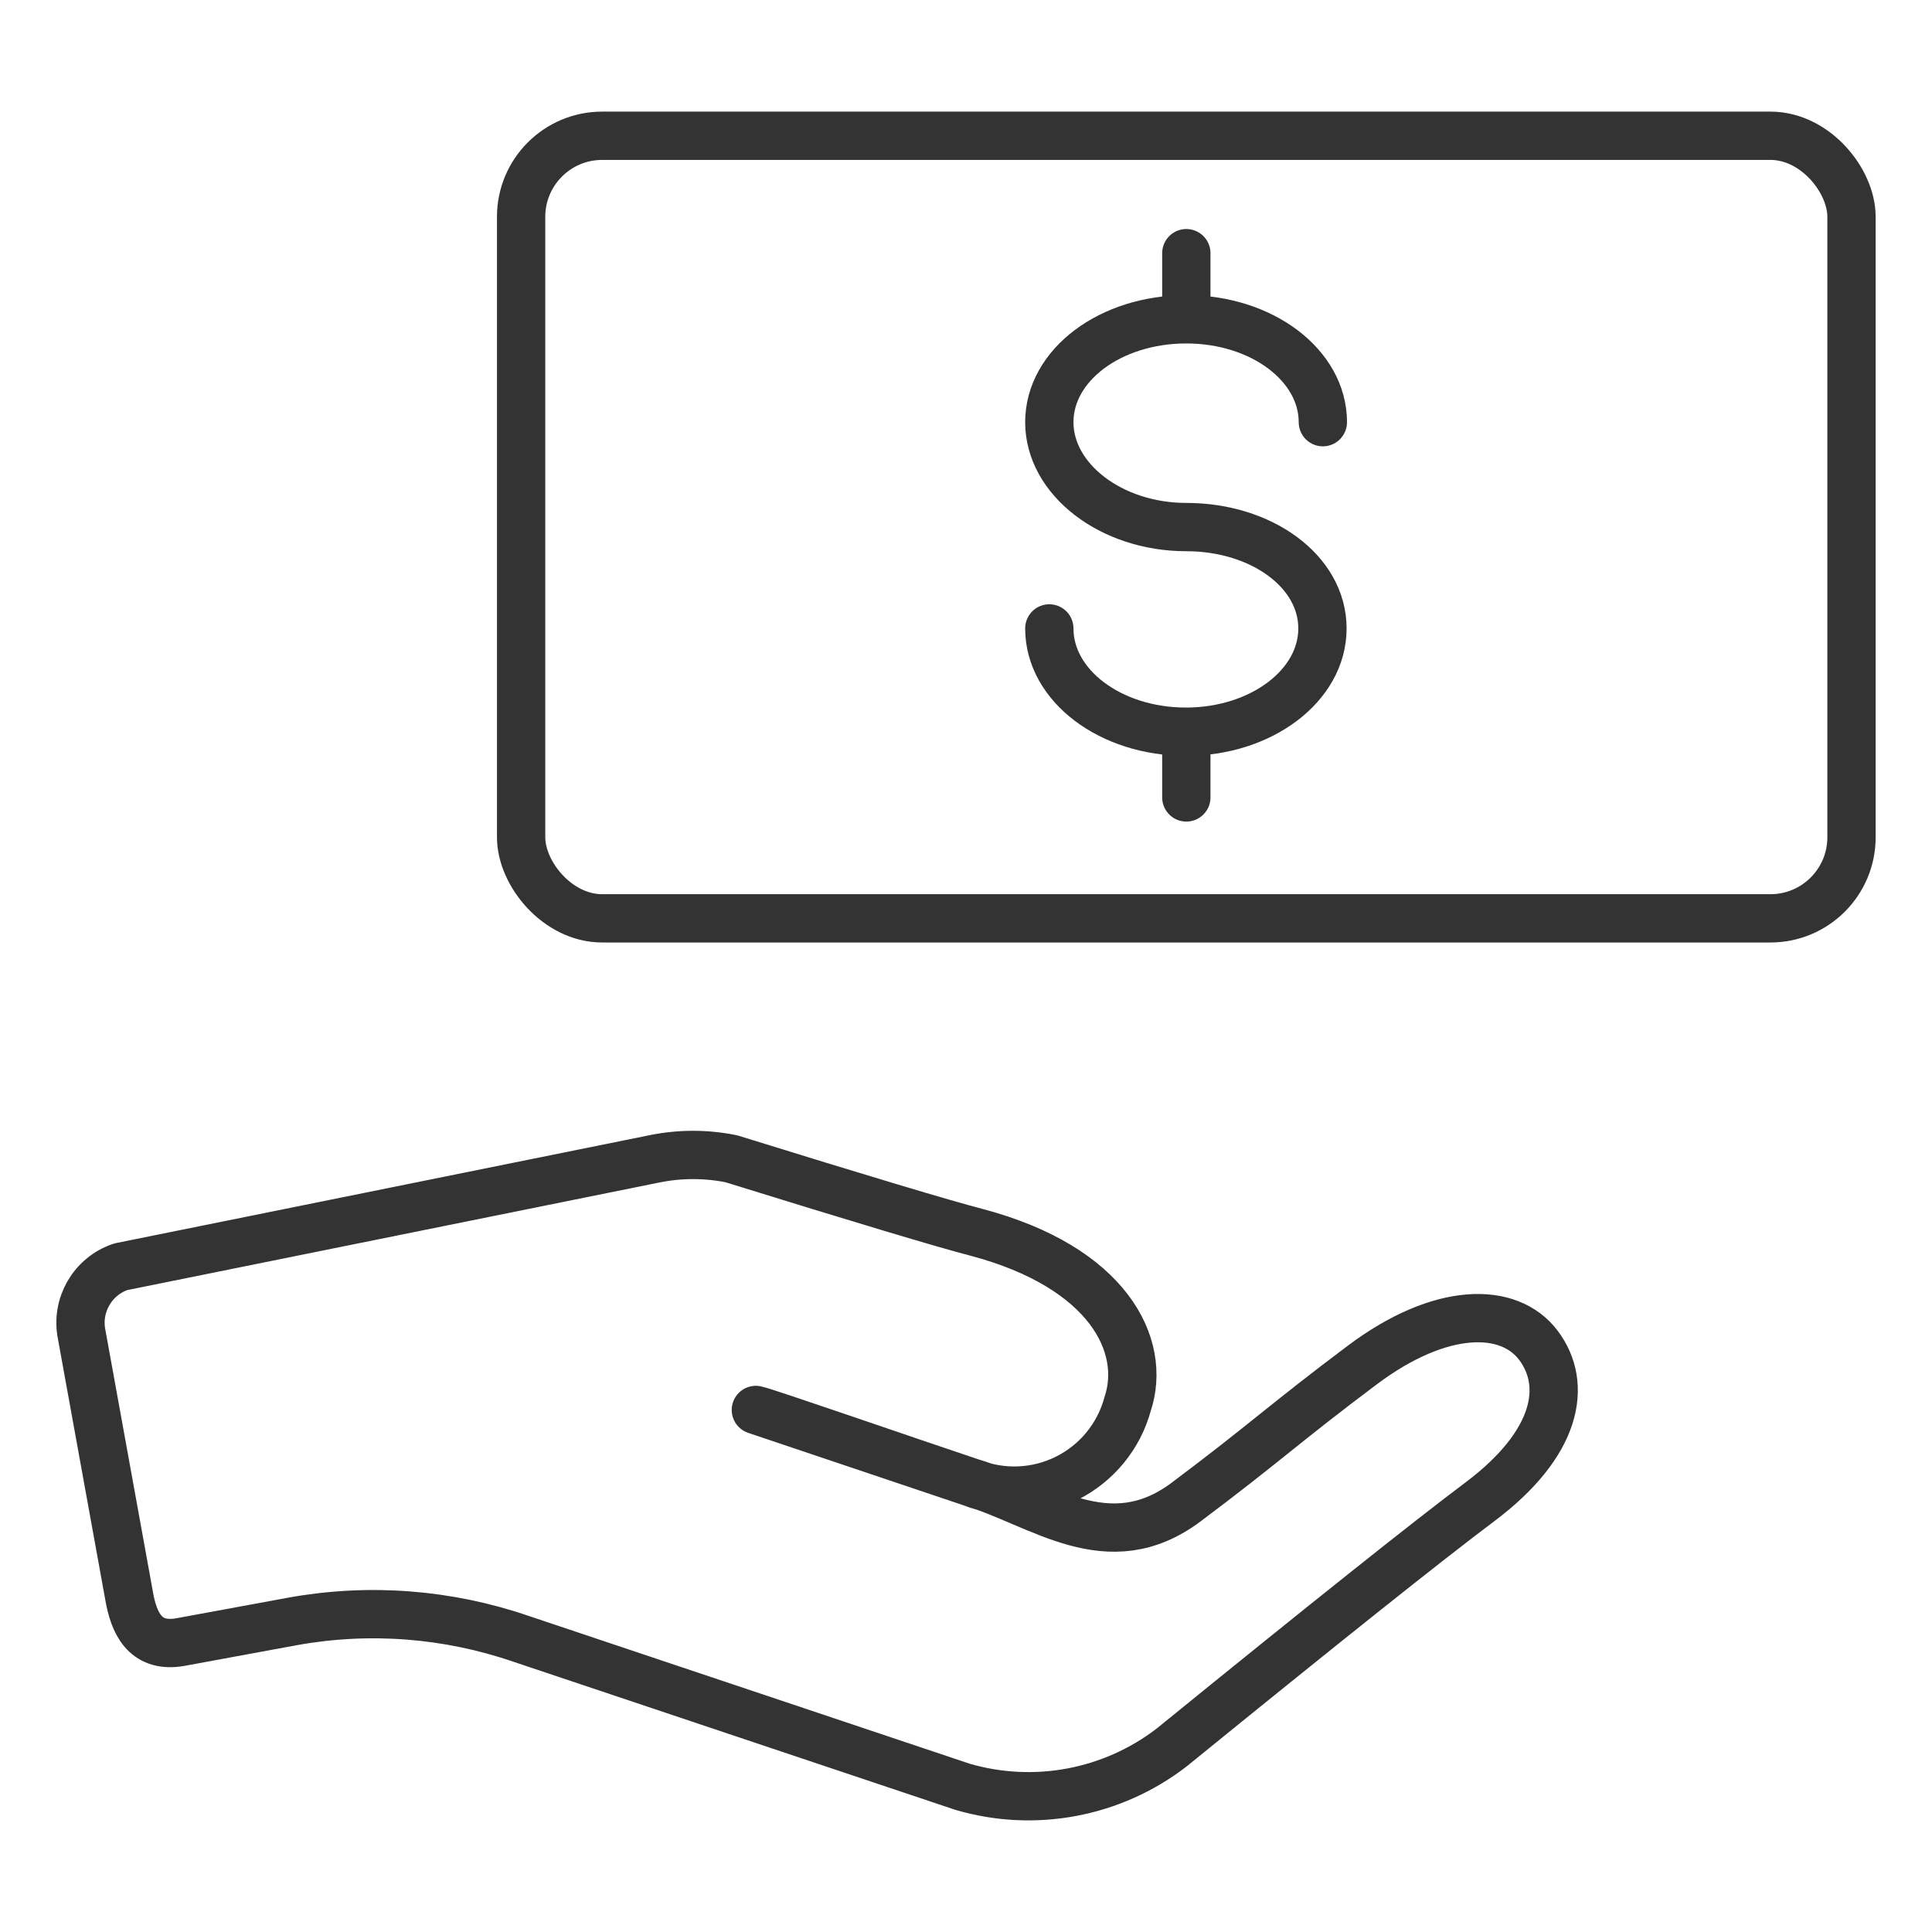 <svg width="48" height="48" viewBox="0 0 48 48" fill="none" xmlns="http://www.w3.org/2000/svg">
<rect x="12.947" y="3.373" width="33.053" height="19.443" rx="2.014" stroke="#333333" stroke-width="1.2" stroke-linecap="round" stroke-linejoin="round"/>
<path d="M29.474 6.29V7.514" stroke="#333333" stroke-width="1.2" stroke-linecap="round" stroke-linejoin="round"/>
<path d="M29.474 18.587V19.812" stroke="#333333" stroke-width="1.2" stroke-linecap="round" stroke-linejoin="round"/>
<path d="M26.07 15.613C26.07 17.032 27.587 18.179 29.463 18.179C31.339 18.179 32.856 17.032 32.856 15.613C32.856 14.193 31.339 13.095 29.473 13.095C27.606 13.095 26.07 11.909 26.07 10.489C26.07 9.07 27.587 7.933 29.473 7.933C31.359 7.933 32.866 9.08 32.866 10.489" stroke="#333333" stroke-width="1.2" stroke-linecap="round" stroke-linejoin="round"/>
<path fill-rule="evenodd" clip-rule="evenodd" d="M24.126 36.829C25.857 37.344 27.529 38.773 29.473 37.315C31.418 35.857 31.904 35.37 33.848 33.912C35.792 32.454 37.493 32.454 38.223 33.426C38.952 34.398 38.709 35.857 36.764 37.315C35.468 38.287 32.915 40.322 29.104 43.42C27.628 44.554 25.699 44.915 23.913 44.392L12.947 40.717C11.129 40.092 9.181 39.941 7.289 40.28L4.547 40.785C3.711 40.96 3.371 40.474 3.225 39.745L2.029 33.154C1.883 32.428 2.3 31.707 3.001 31.472L16.271 28.789C16.897 28.663 17.541 28.663 18.167 28.789C21.407 29.794 23.439 30.403 24.262 30.617C27.529 31.482 28.501 33.426 28.015 34.884C27.797 35.685 27.248 36.355 26.505 36.726C25.763 37.097 24.898 37.135 24.126 36.829C22.668 36.343 18.993 35.069 18.779 35.03L24.126 36.829Z" stroke="#333333" stroke-width="1.2" stroke-linecap="round" stroke-linejoin="round"/>
</svg>
